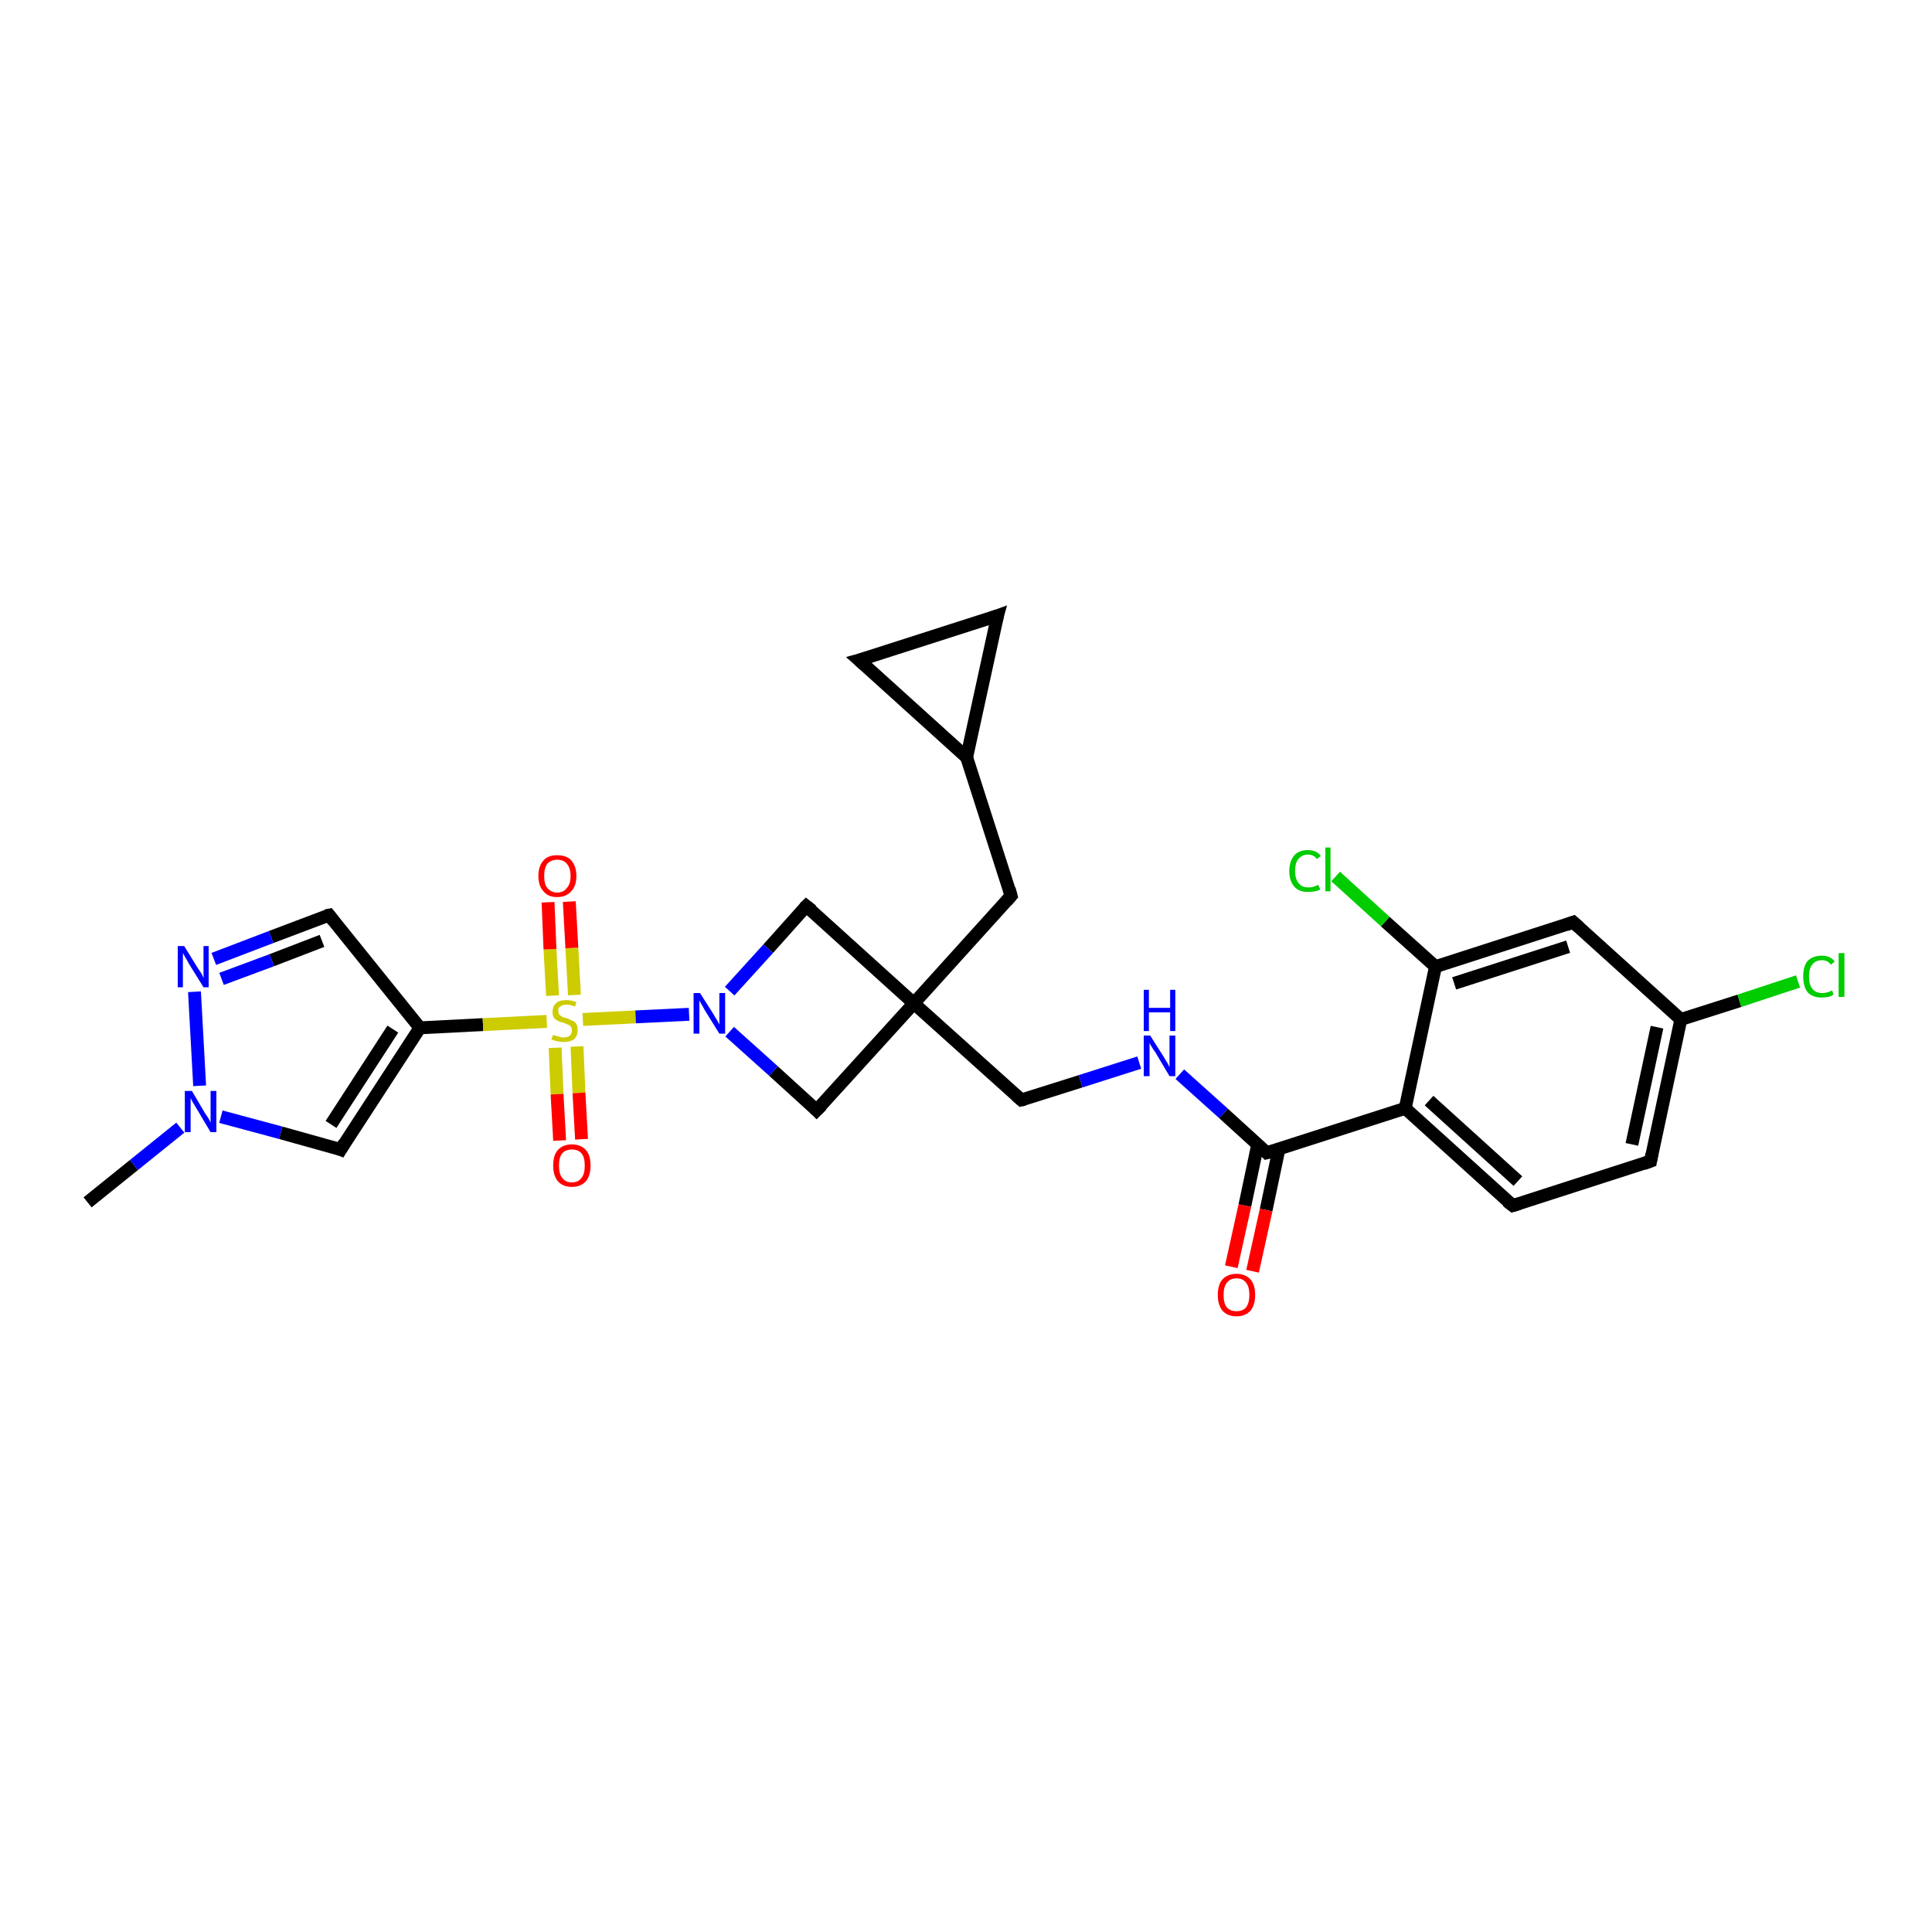 <?xml version='1.0' encoding='iso-8859-1'?>
<svg version='1.1' baseProfile='full'
              xmlns='http://www.w3.org/2000/svg'
                      xmlns:rdkit='http://www.rdkit.org/xml'
                      xmlns:xlink='http://www.w3.org/1999/xlink'
                  xml:space='preserve'
width='300px' height='300px' viewBox='0 0 300 300'>
<!-- END OF HEADER -->
<rect style='opacity:1.0;fill:#FFFFFF;stroke:none' width='300.0' height='300.0' x='0.0' y='0.0'> </rect>
<path class='bond-0 atom-0 atom-1' d='M 13.6,186.7 L 20.8,180.9' style='fill:none;fill-rule:evenodd;stroke:#000000;stroke-width:2.0px;stroke-linecap:butt;stroke-linejoin:miter;stroke-opacity:1' />
<path class='bond-0 atom-0 atom-1' d='M 20.8,180.9 L 28.0,175.1' style='fill:none;fill-rule:evenodd;stroke:#0000FF;stroke-width:2.0px;stroke-linecap:butt;stroke-linejoin:miter;stroke-opacity:1' />
<path class='bond-1 atom-1 atom-2' d='M 34.3,173.4 L 43.6,175.9' style='fill:none;fill-rule:evenodd;stroke:#0000FF;stroke-width:2.0px;stroke-linecap:butt;stroke-linejoin:miter;stroke-opacity:1' />
<path class='bond-1 atom-1 atom-2' d='M 43.6,175.9 L 52.9,178.5' style='fill:none;fill-rule:evenodd;stroke:#000000;stroke-width:2.0px;stroke-linecap:butt;stroke-linejoin:miter;stroke-opacity:1' />
<path class='bond-2 atom-2 atom-3' d='M 52.9,178.5 L 65.2,159.6' style='fill:none;fill-rule:evenodd;stroke:#000000;stroke-width:2.0px;stroke-linecap:butt;stroke-linejoin:miter;stroke-opacity:1' />
<path class='bond-2 atom-2 atom-3' d='M 51.4,174.6 L 61.0,159.8' style='fill:none;fill-rule:evenodd;stroke:#000000;stroke-width:2.0px;stroke-linecap:butt;stroke-linejoin:miter;stroke-opacity:1' />
<path class='bond-3 atom-3 atom-4' d='M 65.2,159.6 L 51.1,142.1' style='fill:none;fill-rule:evenodd;stroke:#000000;stroke-width:2.0px;stroke-linecap:butt;stroke-linejoin:miter;stroke-opacity:1' />
<path class='bond-4 atom-4 atom-5' d='M 51.1,142.1 L 42.1,145.5' style='fill:none;fill-rule:evenodd;stroke:#000000;stroke-width:2.0px;stroke-linecap:butt;stroke-linejoin:miter;stroke-opacity:1' />
<path class='bond-4 atom-4 atom-5' d='M 42.1,145.5 L 33.2,148.9' style='fill:none;fill-rule:evenodd;stroke:#0000FF;stroke-width:2.0px;stroke-linecap:butt;stroke-linejoin:miter;stroke-opacity:1' />
<path class='bond-4 atom-4 atom-5' d='M 50.0,146.1 L 42.2,149.1' style='fill:none;fill-rule:evenodd;stroke:#000000;stroke-width:2.0px;stroke-linecap:butt;stroke-linejoin:miter;stroke-opacity:1' />
<path class='bond-4 atom-4 atom-5' d='M 42.2,149.1 L 34.4,152.0' style='fill:none;fill-rule:evenodd;stroke:#0000FF;stroke-width:2.0px;stroke-linecap:butt;stroke-linejoin:miter;stroke-opacity:1' />
<path class='bond-5 atom-3 atom-6' d='M 65.2,159.6 L 75.0,159.1' style='fill:none;fill-rule:evenodd;stroke:#000000;stroke-width:2.0px;stroke-linecap:butt;stroke-linejoin:miter;stroke-opacity:1' />
<path class='bond-5 atom-3 atom-6' d='M 75.0,159.1 L 84.9,158.6' style='fill:none;fill-rule:evenodd;stroke:#CCCC00;stroke-width:2.0px;stroke-linecap:butt;stroke-linejoin:miter;stroke-opacity:1' />
<path class='bond-6 atom-6 atom-7' d='M 86.2,162.7 L 86.5,169.9' style='fill:none;fill-rule:evenodd;stroke:#CCCC00;stroke-width:2.0px;stroke-linecap:butt;stroke-linejoin:miter;stroke-opacity:1' />
<path class='bond-6 atom-6 atom-7' d='M 86.5,169.9 L 86.9,177.1' style='fill:none;fill-rule:evenodd;stroke:#FF0000;stroke-width:2.0px;stroke-linecap:butt;stroke-linejoin:miter;stroke-opacity:1' />
<path class='bond-6 atom-6 atom-7' d='M 89.6,162.5 L 89.9,169.7' style='fill:none;fill-rule:evenodd;stroke:#CCCC00;stroke-width:2.0px;stroke-linecap:butt;stroke-linejoin:miter;stroke-opacity:1' />
<path class='bond-6 atom-6 atom-7' d='M 89.9,169.7 L 90.3,176.9' style='fill:none;fill-rule:evenodd;stroke:#FF0000;stroke-width:2.0px;stroke-linecap:butt;stroke-linejoin:miter;stroke-opacity:1' />
<path class='bond-7 atom-6 atom-8' d='M 89.2,154.5 L 88.8,147.2' style='fill:none;fill-rule:evenodd;stroke:#CCCC00;stroke-width:2.0px;stroke-linecap:butt;stroke-linejoin:miter;stroke-opacity:1' />
<path class='bond-7 atom-6 atom-8' d='M 88.8,147.2 L 88.4,140.0' style='fill:none;fill-rule:evenodd;stroke:#FF0000;stroke-width:2.0px;stroke-linecap:butt;stroke-linejoin:miter;stroke-opacity:1' />
<path class='bond-7 atom-6 atom-8' d='M 85.8,154.6 L 85.4,147.4' style='fill:none;fill-rule:evenodd;stroke:#CCCC00;stroke-width:2.0px;stroke-linecap:butt;stroke-linejoin:miter;stroke-opacity:1' />
<path class='bond-7 atom-6 atom-8' d='M 85.4,147.4 L 85.1,140.1' style='fill:none;fill-rule:evenodd;stroke:#FF0000;stroke-width:2.0px;stroke-linecap:butt;stroke-linejoin:miter;stroke-opacity:1' />
<path class='bond-8 atom-6 atom-9' d='M 90.5,158.3 L 98.7,157.9' style='fill:none;fill-rule:evenodd;stroke:#CCCC00;stroke-width:2.0px;stroke-linecap:butt;stroke-linejoin:miter;stroke-opacity:1' />
<path class='bond-8 atom-6 atom-9' d='M 98.7,157.9 L 107.0,157.5' style='fill:none;fill-rule:evenodd;stroke:#0000FF;stroke-width:2.0px;stroke-linecap:butt;stroke-linejoin:miter;stroke-opacity:1' />
<path class='bond-9 atom-9 atom-10' d='M 113.3,153.9 L 119.3,147.3' style='fill:none;fill-rule:evenodd;stroke:#0000FF;stroke-width:2.0px;stroke-linecap:butt;stroke-linejoin:miter;stroke-opacity:1' />
<path class='bond-9 atom-9 atom-10' d='M 119.3,147.3 L 125.2,140.7' style='fill:none;fill-rule:evenodd;stroke:#000000;stroke-width:2.0px;stroke-linecap:butt;stroke-linejoin:miter;stroke-opacity:1' />
<path class='bond-10 atom-10 atom-11' d='M 125.2,140.7 L 141.9,155.8' style='fill:none;fill-rule:evenodd;stroke:#000000;stroke-width:2.0px;stroke-linecap:butt;stroke-linejoin:miter;stroke-opacity:1' />
<path class='bond-11 atom-11 atom-12' d='M 141.9,155.8 L 158.6,170.8' style='fill:none;fill-rule:evenodd;stroke:#000000;stroke-width:2.0px;stroke-linecap:butt;stroke-linejoin:miter;stroke-opacity:1' />
<path class='bond-12 atom-12 atom-13' d='M 158.6,170.8 L 167.8,167.9' style='fill:none;fill-rule:evenodd;stroke:#000000;stroke-width:2.0px;stroke-linecap:butt;stroke-linejoin:miter;stroke-opacity:1' />
<path class='bond-12 atom-12 atom-13' d='M 167.8,167.9 L 176.9,165.0' style='fill:none;fill-rule:evenodd;stroke:#0000FF;stroke-width:2.0px;stroke-linecap:butt;stroke-linejoin:miter;stroke-opacity:1' />
<path class='bond-13 atom-13 atom-14' d='M 183.2,166.8 L 190.0,172.9' style='fill:none;fill-rule:evenodd;stroke:#0000FF;stroke-width:2.0px;stroke-linecap:butt;stroke-linejoin:miter;stroke-opacity:1' />
<path class='bond-13 atom-13 atom-14' d='M 190.0,172.9 L 196.7,179.0' style='fill:none;fill-rule:evenodd;stroke:#000000;stroke-width:2.0px;stroke-linecap:butt;stroke-linejoin:miter;stroke-opacity:1' />
<path class='bond-14 atom-14 atom-15' d='M 195.3,177.7 L 193.3,187.2' style='fill:none;fill-rule:evenodd;stroke:#000000;stroke-width:2.0px;stroke-linecap:butt;stroke-linejoin:miter;stroke-opacity:1' />
<path class='bond-14 atom-14 atom-15' d='M 193.3,187.2 L 191.2,196.7' style='fill:none;fill-rule:evenodd;stroke:#FF0000;stroke-width:2.0px;stroke-linecap:butt;stroke-linejoin:miter;stroke-opacity:1' />
<path class='bond-14 atom-14 atom-15' d='M 198.6,178.4 L 196.6,187.9' style='fill:none;fill-rule:evenodd;stroke:#000000;stroke-width:2.0px;stroke-linecap:butt;stroke-linejoin:miter;stroke-opacity:1' />
<path class='bond-14 atom-14 atom-15' d='M 196.6,187.9 L 194.5,197.4' style='fill:none;fill-rule:evenodd;stroke:#FF0000;stroke-width:2.0px;stroke-linecap:butt;stroke-linejoin:miter;stroke-opacity:1' />
<path class='bond-15 atom-14 atom-16' d='M 196.7,179.0 L 218.2,172.1' style='fill:none;fill-rule:evenodd;stroke:#000000;stroke-width:2.0px;stroke-linecap:butt;stroke-linejoin:miter;stroke-opacity:1' />
<path class='bond-16 atom-16 atom-17' d='M 218.2,172.1 L 234.9,187.2' style='fill:none;fill-rule:evenodd;stroke:#000000;stroke-width:2.0px;stroke-linecap:butt;stroke-linejoin:miter;stroke-opacity:1' />
<path class='bond-16 atom-16 atom-17' d='M 221.9,170.9 L 235.7,183.4' style='fill:none;fill-rule:evenodd;stroke:#000000;stroke-width:2.0px;stroke-linecap:butt;stroke-linejoin:miter;stroke-opacity:1' />
<path class='bond-17 atom-17 atom-18' d='M 234.9,187.2 L 256.3,180.3' style='fill:none;fill-rule:evenodd;stroke:#000000;stroke-width:2.0px;stroke-linecap:butt;stroke-linejoin:miter;stroke-opacity:1' />
<path class='bond-18 atom-18 atom-19' d='M 256.3,180.3 L 261.0,158.3' style='fill:none;fill-rule:evenodd;stroke:#000000;stroke-width:2.0px;stroke-linecap:butt;stroke-linejoin:miter;stroke-opacity:1' />
<path class='bond-18 atom-18 atom-19' d='M 253.4,177.7 L 257.3,159.5' style='fill:none;fill-rule:evenodd;stroke:#000000;stroke-width:2.0px;stroke-linecap:butt;stroke-linejoin:miter;stroke-opacity:1' />
<path class='bond-19 atom-19 atom-20' d='M 261.0,158.3 L 270.1,155.4' style='fill:none;fill-rule:evenodd;stroke:#000000;stroke-width:2.0px;stroke-linecap:butt;stroke-linejoin:miter;stroke-opacity:1' />
<path class='bond-19 atom-19 atom-20' d='M 270.1,155.4 L 279.2,152.4' style='fill:none;fill-rule:evenodd;stroke:#00CC00;stroke-width:2.0px;stroke-linecap:butt;stroke-linejoin:miter;stroke-opacity:1' />
<path class='bond-20 atom-19 atom-21' d='M 261.0,158.3 L 244.3,143.2' style='fill:none;fill-rule:evenodd;stroke:#000000;stroke-width:2.0px;stroke-linecap:butt;stroke-linejoin:miter;stroke-opacity:1' />
<path class='bond-21 atom-21 atom-22' d='M 244.3,143.2 L 222.9,150.1' style='fill:none;fill-rule:evenodd;stroke:#000000;stroke-width:2.0px;stroke-linecap:butt;stroke-linejoin:miter;stroke-opacity:1' />
<path class='bond-21 atom-21 atom-22' d='M 243.5,147.0 L 225.8,152.7' style='fill:none;fill-rule:evenodd;stroke:#000000;stroke-width:2.0px;stroke-linecap:butt;stroke-linejoin:miter;stroke-opacity:1' />
<path class='bond-22 atom-22 atom-23' d='M 222.9,150.1 L 215.1,143.1' style='fill:none;fill-rule:evenodd;stroke:#000000;stroke-width:2.0px;stroke-linecap:butt;stroke-linejoin:miter;stroke-opacity:1' />
<path class='bond-22 atom-22 atom-23' d='M 215.1,143.1 L 207.4,136.1' style='fill:none;fill-rule:evenodd;stroke:#00CC00;stroke-width:2.0px;stroke-linecap:butt;stroke-linejoin:miter;stroke-opacity:1' />
<path class='bond-23 atom-11 atom-24' d='M 141.9,155.8 L 157.0,139.1' style='fill:none;fill-rule:evenodd;stroke:#000000;stroke-width:2.0px;stroke-linecap:butt;stroke-linejoin:miter;stroke-opacity:1' />
<path class='bond-24 atom-24 atom-25' d='M 157.0,139.1 L 150.1,117.6' style='fill:none;fill-rule:evenodd;stroke:#000000;stroke-width:2.0px;stroke-linecap:butt;stroke-linejoin:miter;stroke-opacity:1' />
<path class='bond-25 atom-25 atom-26' d='M 150.1,117.6 L 133.4,102.5' style='fill:none;fill-rule:evenodd;stroke:#000000;stroke-width:2.0px;stroke-linecap:butt;stroke-linejoin:miter;stroke-opacity:1' />
<path class='bond-26 atom-26 atom-27' d='M 133.4,102.5 L 154.9,95.6' style='fill:none;fill-rule:evenodd;stroke:#000000;stroke-width:2.0px;stroke-linecap:butt;stroke-linejoin:miter;stroke-opacity:1' />
<path class='bond-27 atom-11 atom-28' d='M 141.9,155.8 L 126.8,172.4' style='fill:none;fill-rule:evenodd;stroke:#000000;stroke-width:2.0px;stroke-linecap:butt;stroke-linejoin:miter;stroke-opacity:1' />
<path class='bond-28 atom-5 atom-1' d='M 30.2,154.0 L 31.0,168.6' style='fill:none;fill-rule:evenodd;stroke:#0000FF;stroke-width:2.0px;stroke-linecap:butt;stroke-linejoin:miter;stroke-opacity:1' />
<path class='bond-29 atom-28 atom-9' d='M 126.8,172.4 L 120.1,166.3' style='fill:none;fill-rule:evenodd;stroke:#000000;stroke-width:2.0px;stroke-linecap:butt;stroke-linejoin:miter;stroke-opacity:1' />
<path class='bond-29 atom-28 atom-9' d='M 120.1,166.3 L 113.3,160.2' style='fill:none;fill-rule:evenodd;stroke:#0000FF;stroke-width:2.0px;stroke-linecap:butt;stroke-linejoin:miter;stroke-opacity:1' />
<path class='bond-30 atom-22 atom-16' d='M 222.9,150.1 L 218.2,172.1' style='fill:none;fill-rule:evenodd;stroke:#000000;stroke-width:2.0px;stroke-linecap:butt;stroke-linejoin:miter;stroke-opacity:1' />
<path class='bond-31 atom-27 atom-25' d='M 154.9,95.6 L 150.1,117.6' style='fill:none;fill-rule:evenodd;stroke:#000000;stroke-width:2.0px;stroke-linecap:butt;stroke-linejoin:miter;stroke-opacity:1' />
<path d='M 52.4,178.3 L 52.9,178.5 L 53.5,177.5' style='fill:none;stroke:#000000;stroke-width:2.0px;stroke-linecap:butt;stroke-linejoin:miter;stroke-opacity:1;' />
<path d='M 51.8,143.0 L 51.1,142.1 L 50.6,142.2' style='fill:none;stroke:#000000;stroke-width:2.0px;stroke-linecap:butt;stroke-linejoin:miter;stroke-opacity:1;' />
<path d='M 124.9,141.0 L 125.2,140.7 L 126.1,141.4' style='fill:none;stroke:#000000;stroke-width:2.0px;stroke-linecap:butt;stroke-linejoin:miter;stroke-opacity:1;' />
<path d='M 157.8,170.1 L 158.6,170.8 L 159.1,170.7' style='fill:none;stroke:#000000;stroke-width:2.0px;stroke-linecap:butt;stroke-linejoin:miter;stroke-opacity:1;' />
<path d='M 196.4,178.7 L 196.7,179.0 L 197.8,178.7' style='fill:none;stroke:#000000;stroke-width:2.0px;stroke-linecap:butt;stroke-linejoin:miter;stroke-opacity:1;' />
<path d='M 234.0,186.5 L 234.9,187.2 L 235.9,186.9' style='fill:none;stroke:#000000;stroke-width:2.0px;stroke-linecap:butt;stroke-linejoin:miter;stroke-opacity:1;' />
<path d='M 255.2,180.7 L 256.3,180.3 L 256.5,179.2' style='fill:none;stroke:#000000;stroke-width:2.0px;stroke-linecap:butt;stroke-linejoin:miter;stroke-opacity:1;' />
<path d='M 245.2,144.0 L 244.3,143.2 L 243.2,143.6' style='fill:none;stroke:#000000;stroke-width:2.0px;stroke-linecap:butt;stroke-linejoin:miter;stroke-opacity:1;' />
<path d='M 156.3,139.9 L 157.0,139.1 L 156.7,138.0' style='fill:none;stroke:#000000;stroke-width:2.0px;stroke-linecap:butt;stroke-linejoin:miter;stroke-opacity:1;' />
<path d='M 134.3,103.3 L 133.4,102.5 L 134.5,102.2' style='fill:none;stroke:#000000;stroke-width:2.0px;stroke-linecap:butt;stroke-linejoin:miter;stroke-opacity:1;' />
<path d='M 153.8,96.0 L 154.9,95.6 L 154.6,96.7' style='fill:none;stroke:#000000;stroke-width:2.0px;stroke-linecap:butt;stroke-linejoin:miter;stroke-opacity:1;' />
<path d='M 127.6,171.6 L 126.8,172.4 L 126.5,172.1' style='fill:none;stroke:#000000;stroke-width:2.0px;stroke-linecap:butt;stroke-linejoin:miter;stroke-opacity:1;' />
<path class='atom-1' d='M 29.8 169.4
L 31.8 172.8
Q 32.0 173.1, 32.4 173.7
Q 32.7 174.3, 32.7 174.3
L 32.7 169.4
L 33.6 169.4
L 33.6 175.8
L 32.7 175.8
L 30.5 172.1
Q 30.2 171.6, 29.9 171.1
Q 29.7 170.7, 29.6 170.5
L 29.6 175.8
L 28.7 175.8
L 28.7 169.4
L 29.8 169.4
' fill='#0000FF'/>
<path class='atom-5' d='M 28.6 146.9
L 30.7 150.3
Q 30.9 150.6, 31.3 151.2
Q 31.6 151.8, 31.6 151.9
L 31.6 146.9
L 32.4 146.9
L 32.4 153.3
L 31.6 153.3
L 29.3 149.6
Q 29.1 149.2, 28.8 148.7
Q 28.5 148.2, 28.4 148.0
L 28.4 153.3
L 27.6 153.3
L 27.6 146.9
L 28.6 146.9
' fill='#0000FF'/>
<path class='atom-6' d='M 85.9 160.7
Q 85.9 160.7, 86.2 160.8
Q 86.5 160.9, 86.9 161.0
Q 87.2 161.1, 87.5 161.1
Q 88.1 161.1, 88.5 160.8
Q 88.8 160.5, 88.8 160.0
Q 88.8 159.6, 88.6 159.4
Q 88.5 159.2, 88.2 159.1
Q 87.9 159.0, 87.5 158.8
Q 86.9 158.7, 86.6 158.5
Q 86.2 158.3, 86.0 158.0
Q 85.8 157.7, 85.8 157.1
Q 85.8 156.3, 86.3 155.8
Q 86.8 155.3, 87.9 155.3
Q 88.7 155.3, 89.5 155.6
L 89.3 156.3
Q 88.5 156.0, 88.0 156.0
Q 87.3 156.0, 87.0 156.3
Q 86.6 156.5, 86.7 157.0
Q 86.7 157.3, 86.8 157.5
Q 87.0 157.7, 87.3 157.9
Q 87.5 158.0, 88.0 158.1
Q 88.5 158.3, 88.9 158.5
Q 89.2 158.6, 89.5 159.0
Q 89.7 159.4, 89.7 160.0
Q 89.7 160.9, 89.1 161.4
Q 88.5 161.8, 87.6 161.8
Q 87.0 161.8, 86.6 161.7
Q 86.1 161.6, 85.6 161.4
L 85.9 160.7
' fill='#CCCC00'/>
<path class='atom-7' d='M 85.9 181.0
Q 85.9 179.4, 86.6 178.6
Q 87.4 177.7, 88.8 177.7
Q 90.2 177.7, 91.0 178.6
Q 91.7 179.4, 91.7 181.0
Q 91.7 182.5, 91.0 183.4
Q 90.2 184.3, 88.8 184.3
Q 87.4 184.3, 86.6 183.4
Q 85.9 182.5, 85.9 181.0
M 88.8 183.6
Q 89.8 183.6, 90.3 182.9
Q 90.8 182.3, 90.8 181.0
Q 90.8 179.7, 90.3 179.1
Q 89.8 178.5, 88.8 178.5
Q 87.8 178.5, 87.3 179.1
Q 86.8 179.7, 86.8 181.0
Q 86.8 182.3, 87.3 182.9
Q 87.8 183.6, 88.8 183.6
' fill='#FF0000'/>
<path class='atom-8' d='M 83.6 136.0
Q 83.6 134.5, 84.4 133.6
Q 85.1 132.8, 86.5 132.8
Q 88.0 132.8, 88.7 133.6
Q 89.5 134.5, 89.5 136.0
Q 89.5 137.6, 88.7 138.4
Q 87.9 139.3, 86.5 139.3
Q 85.1 139.3, 84.4 138.4
Q 83.6 137.6, 83.6 136.0
M 86.5 138.6
Q 87.5 138.6, 88.0 137.9
Q 88.6 137.3, 88.6 136.0
Q 88.6 134.8, 88.0 134.1
Q 87.5 133.5, 86.5 133.5
Q 85.6 133.5, 85.0 134.1
Q 84.5 134.8, 84.5 136.0
Q 84.5 137.3, 85.0 137.9
Q 85.6 138.6, 86.5 138.6
' fill='#FF0000'/>
<path class='atom-9' d='M 108.7 154.2
L 110.8 157.5
Q 111.0 157.9, 111.4 158.5
Q 111.7 159.1, 111.7 159.1
L 111.7 154.2
L 112.6 154.2
L 112.6 160.5
L 111.7 160.5
L 109.4 156.8
Q 109.2 156.4, 108.9 155.9
Q 108.6 155.4, 108.6 155.3
L 108.6 160.5
L 107.7 160.5
L 107.7 154.2
L 108.7 154.2
' fill='#0000FF'/>
<path class='atom-13' d='M 178.6 160.8
L 180.7 164.1
Q 180.9 164.5, 181.3 165.1
Q 181.6 165.7, 181.6 165.7
L 181.6 160.8
L 182.5 160.8
L 182.5 167.1
L 181.6 167.1
L 179.4 163.4
Q 179.1 163.0, 178.8 162.5
Q 178.5 162.0, 178.5 161.9
L 178.5 167.1
L 177.6 167.1
L 177.6 160.8
L 178.6 160.8
' fill='#0000FF'/>
<path class='atom-13' d='M 177.6 153.7
L 178.4 153.7
L 178.4 156.5
L 181.7 156.5
L 181.7 153.7
L 182.5 153.7
L 182.5 160.1
L 181.7 160.1
L 181.7 157.2
L 178.4 157.2
L 178.4 160.1
L 177.6 160.1
L 177.6 153.7
' fill='#0000FF'/>
<path class='atom-15' d='M 189.1 201.1
Q 189.1 199.5, 189.8 198.7
Q 190.6 197.8, 192.0 197.8
Q 193.4 197.8, 194.2 198.7
Q 194.9 199.5, 194.9 201.1
Q 194.9 202.6, 194.2 203.5
Q 193.4 204.4, 192.0 204.4
Q 190.6 204.4, 189.8 203.5
Q 189.1 202.6, 189.1 201.1
M 192.0 203.6
Q 193.0 203.6, 193.5 203.0
Q 194.0 202.3, 194.0 201.1
Q 194.0 199.8, 193.5 199.2
Q 193.0 198.5, 192.0 198.5
Q 191.0 198.5, 190.5 199.2
Q 190.0 199.8, 190.0 201.1
Q 190.0 202.4, 190.5 203.0
Q 191.0 203.6, 192.0 203.6
' fill='#FF0000'/>
<path class='atom-20' d='M 280.0 151.6
Q 280.0 150.0, 280.7 149.2
Q 281.5 148.4, 282.9 148.4
Q 284.2 148.4, 284.9 149.3
L 284.3 149.8
Q 283.8 149.1, 282.9 149.1
Q 281.9 149.1, 281.4 149.8
Q 280.9 150.4, 280.9 151.6
Q 280.9 152.9, 281.4 153.5
Q 281.9 154.2, 283.0 154.2
Q 283.7 154.2, 284.5 153.8
L 284.7 154.4
Q 284.4 154.7, 283.9 154.8
Q 283.4 154.9, 282.8 154.9
Q 281.5 154.9, 280.7 154.1
Q 280.0 153.2, 280.0 151.6
' fill='#00CC00'/>
<path class='atom-20' d='M 285.5 148.0
L 286.4 148.0
L 286.4 154.8
L 285.5 154.8
L 285.5 148.0
' fill='#00CC00'/>
<path class='atom-23' d='M 200.2 135.3
Q 200.2 133.7, 201.0 132.8
Q 201.7 132.0, 203.1 132.0
Q 204.4 132.0, 205.1 132.9
L 204.5 133.4
Q 204.0 132.7, 203.1 132.7
Q 202.2 132.7, 201.6 133.4
Q 201.1 134.0, 201.1 135.3
Q 201.1 136.5, 201.7 137.2
Q 202.2 137.8, 203.2 137.8
Q 203.9 137.8, 204.7 137.4
L 205.0 138.1
Q 204.7 138.3, 204.2 138.4
Q 203.7 138.5, 203.1 138.5
Q 201.7 138.5, 201.0 137.7
Q 200.2 136.8, 200.2 135.3
' fill='#00CC00'/>
<path class='atom-23' d='M 205.8 131.6
L 206.6 131.6
L 206.6 138.4
L 205.8 138.4
L 205.8 131.6
' fill='#00CC00'/>
</svg>
